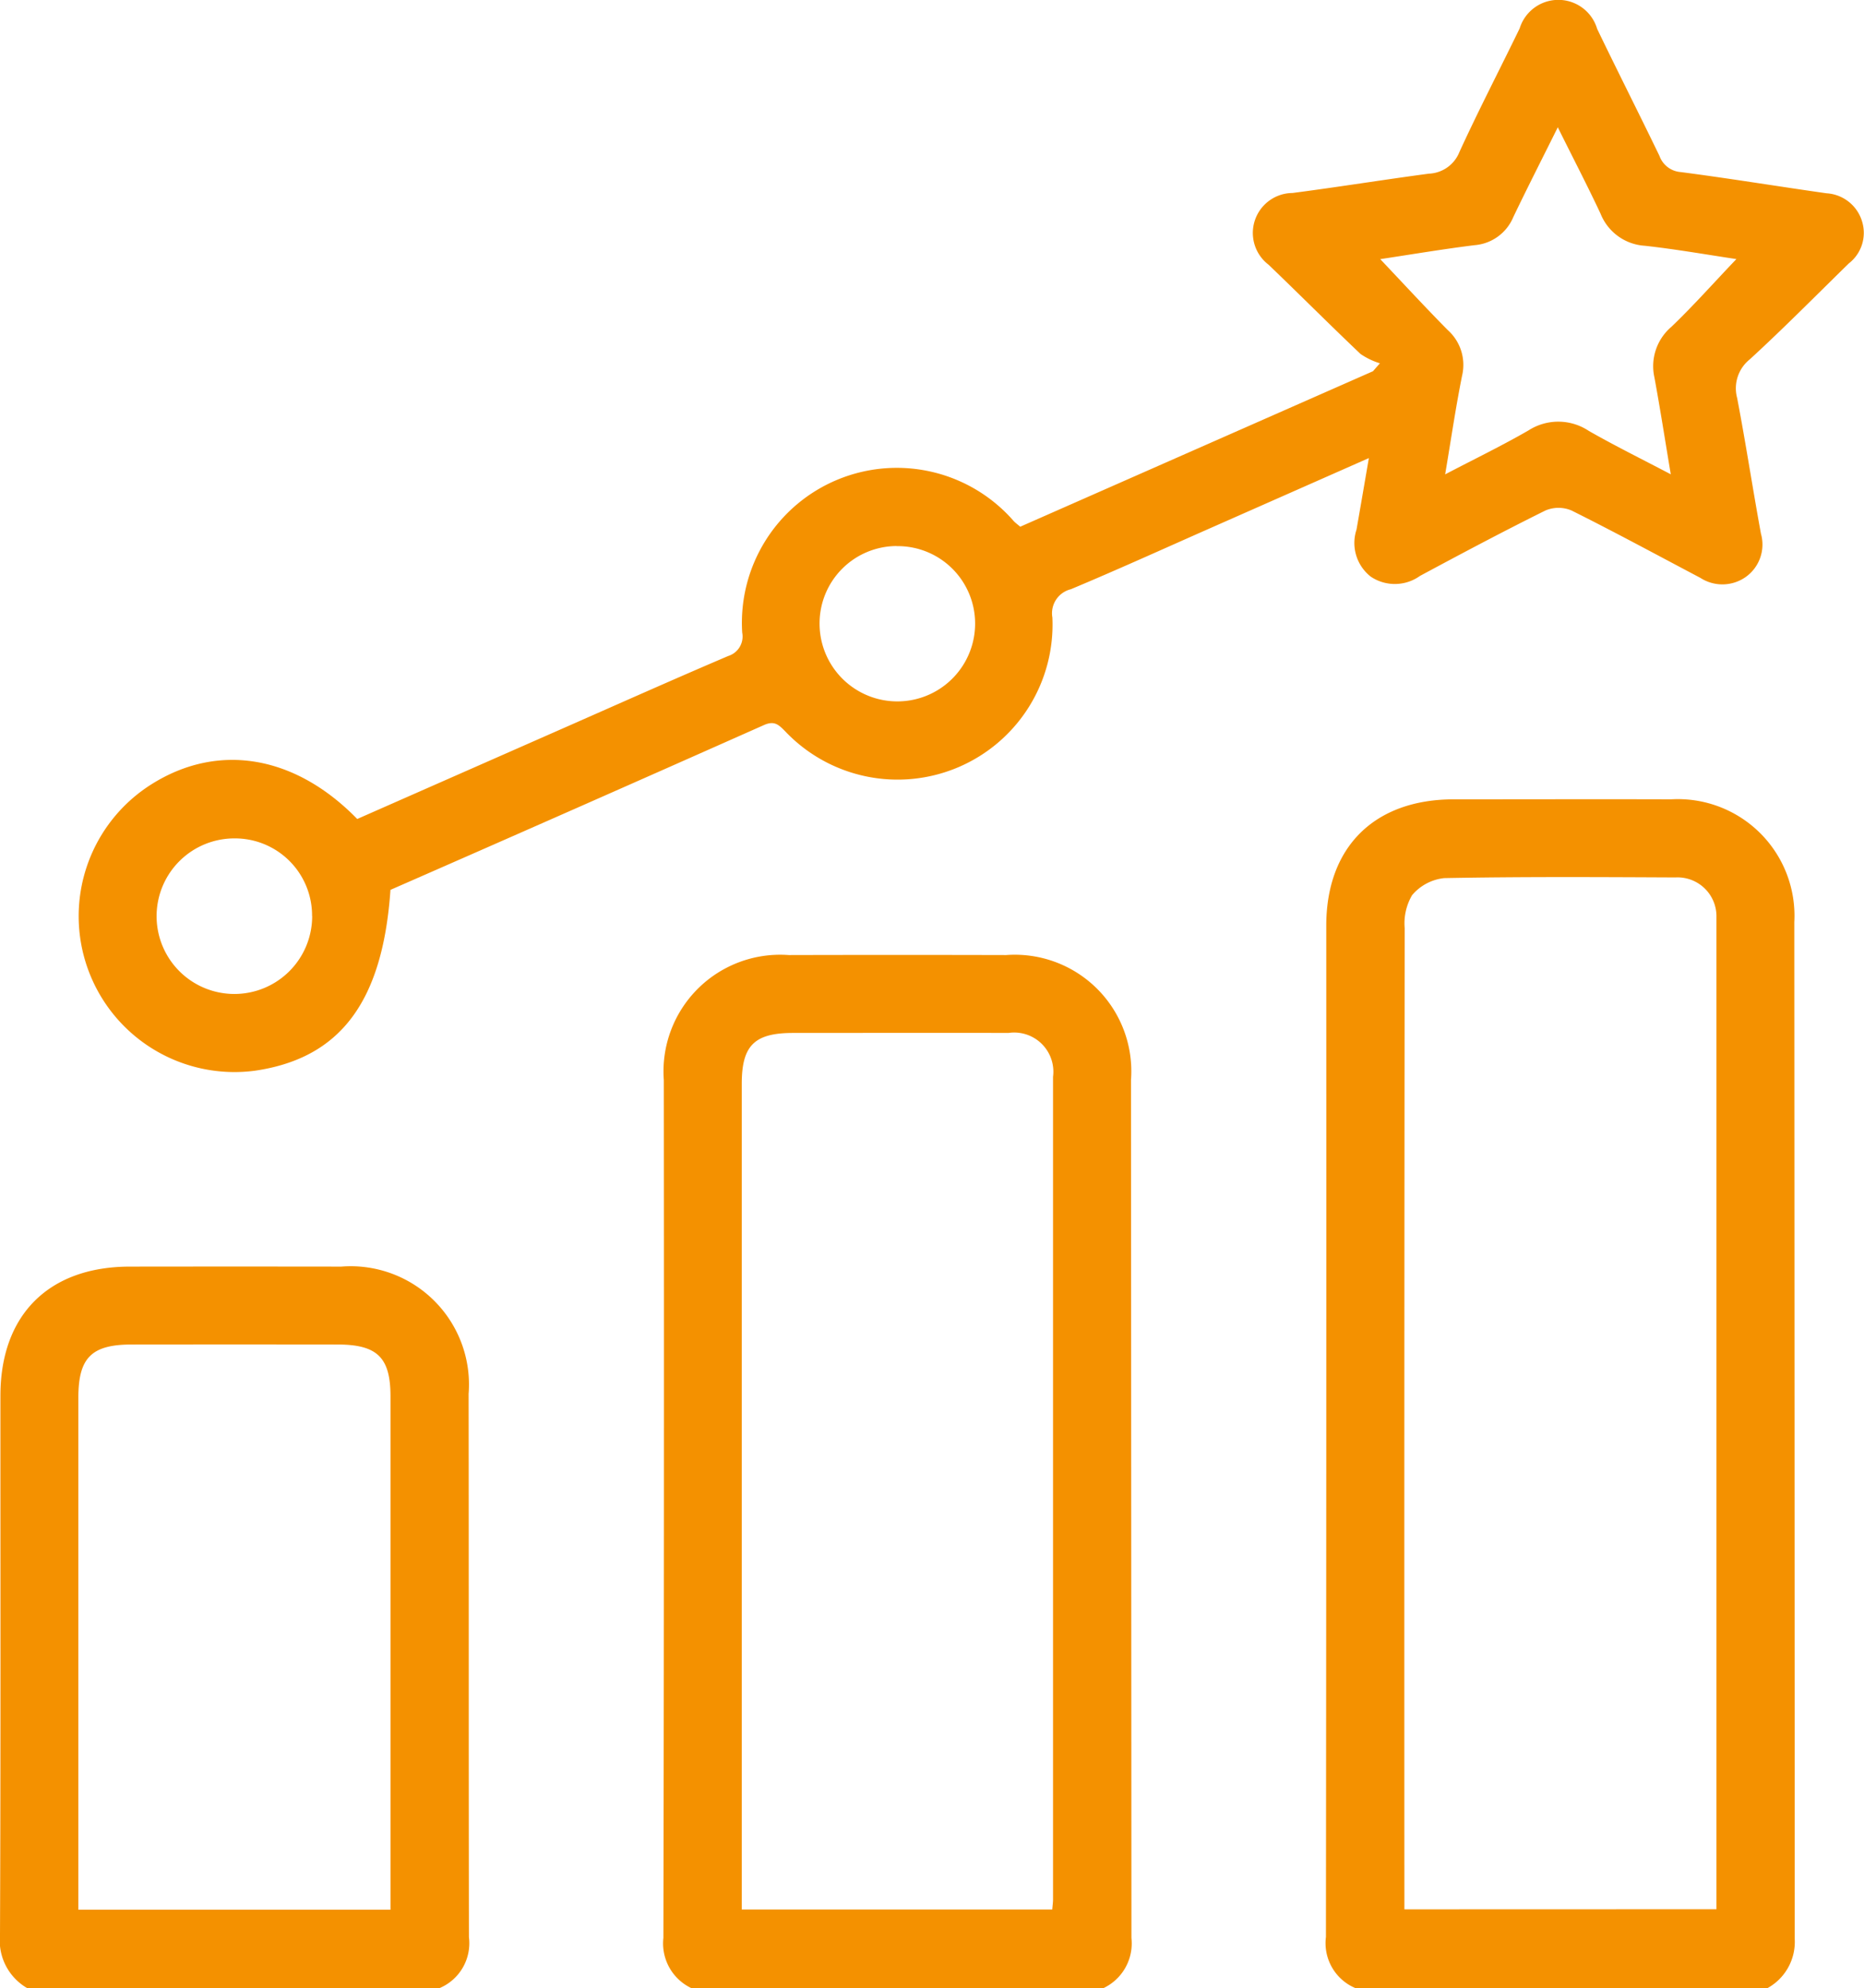 <svg xmlns="http://www.w3.org/2000/svg" xmlns:xlink="http://www.w3.org/1999/xlink" width="75.345" height="80.356" viewBox="0 0 75.345 80.356"><defs><style>.a{fill:#f49100;}.b{clip-path:url(#a);}</style><clipPath id="a"><rect class="a" width="75.345" height="80.356"></rect></clipPath></defs><g class="b"><path class="a" d="M92.139,102.864a1.971,1.971,0,0,1-1.2-2.072q.021-20.432.013-40.865c0-3.191,1.949-5.109,5.149-5.113,2.928,0,5.858-.009,8.786,0a4.714,4.714,0,0,1,4.984,4.961q.01,20.55.017,41.1a2.134,2.134,0,0,1-1.105,1.988Zm14.585-3.191v-39.7c0-.131,0-.262,0-.392a1.574,1.574,0,0,0-1.663-1.61c-3.113-.015-6.227-.032-9.339.027a1.967,1.967,0,0,0-1.3.689,2.247,2.247,0,0,0-.3,1.333q-.021,19.422-.012,38.844v.813Z" transform="translate(-37.343 -22.508)"></path><path class="a" d="M46.635,107.248a2,2,0,0,1-1.136-2.033q.034-17.337.017-34.675a4.715,4.715,0,0,1,5.049-5.048q4.394-.011,8.788,0A4.71,4.71,0,0,1,64.4,70.543q.009,17.337.018,34.676a2,2,0,0,1-1.14,2.03Zm14.582-3.18c.016-.19.032-.294.032-.4q0-16.628,0-33.255a1.584,1.584,0,0,0-1.8-1.773c-2.9-.008-5.8,0-8.707,0-1.563,0-2.075.506-2.075,2.056q0,16.274,0,32.549v.823Z" transform="translate(-18.684 -26.892)"></path><path class="a" d="M1.105,116.023A2.22,2.22,0,0,1,0,113.877c.03-7.267.015-14.535.017-21.8,0-3.266,1.952-5.214,5.226-5.218q4.275-.006,8.55,0A4.781,4.781,0,0,1,18.942,92c.01,7.32,0,14.639.013,21.959a1.968,1.968,0,0,1-1.209,2.069Zm14.679-3.172v-.84q0-9.956,0-19.912c0-1.571-.537-2.09-2.141-2.092q-4.156-.005-8.312,0c-1.632,0-2.164.532-2.164,2.155q0,9.917,0,19.834v.855Z" transform="translate(0 -35.667)"></path><path class="a" d="M16.658,33.1q4.245-1.87,8.464-3.728c2.175-.958,4.345-1.927,6.531-2.859a.825.825,0,0,0,.565-.944,6.263,6.263,0,0,1,10.977-4.506c.071.074.155.134.261.225l14.258-6.284.28-.321a2.846,2.846,0,0,1-.783-.377c-1.252-1.188-2.471-2.412-3.716-3.606a1.615,1.615,0,0,1,.968-2.9c1.84-.239,3.672-.536,5.511-.781a1.387,1.387,0,0,0,1.233-.872c.772-1.685,1.627-3.332,2.437-5a1.636,1.636,0,0,1,3.132.021c.827,1.717,1.69,3.418,2.519,5.134a.988.988,0,0,0,.856.652c1.969.256,3.929.579,5.895.858a1.6,1.6,0,0,1,1.44,1.144,1.561,1.561,0,0,1-.535,1.688c-1.33,1.3-2.633,2.621-4,3.875a1.5,1.5,0,0,0-.516,1.57c.348,1.821.627,3.656.961,5.48a1.608,1.608,0,0,1-.6,1.74,1.637,1.637,0,0,1-1.849.046c-1.733-.914-3.455-1.849-5.208-2.723a1.349,1.349,0,0,0-1.052,0c-1.709.846-3.393,1.742-5.072,2.644a1.746,1.746,0,0,1-1.988.032,1.727,1.727,0,0,1-.579-1.9c.161-.915.317-1.83.5-2.894L51.242,21.3c-1.911.843-3.813,1.708-5.74,2.515a1,1,0,0,0-.747,1.142,6.263,6.263,0,0,1-10.8,4.6c-.254-.256-.428-.443-.853-.255Q25.555,32.657,18,35.965c-.313,4.527-2.029,6.807-5.481,7.31a6.3,6.3,0,0,1-4.16-11.589c2.679-1.678,5.776-1.174,8.3,1.417m41.348-22.63c.933.984,1.815,1.942,2.729,2.867a1.885,1.885,0,0,1,.581,1.839c-.258,1.285-.448,2.585-.685,3.993,1.208-.632,2.313-1.166,3.373-1.779a2.226,2.226,0,0,1,2.432.022c1.05.6,2.139,1.137,3.315,1.755-.235-1.4-.43-2.663-.662-3.919a2.086,2.086,0,0,1,.685-2.04c.9-.862,1.73-1.8,2.629-2.74-1.222-.183-2.452-.4-3.692-.537a2.066,2.066,0,0,1-1.8-1.3c-.526-1.123-1.1-2.224-1.727-3.49-.652,1.311-1.241,2.465-1.8,3.633a1.855,1.855,0,0,1-1.562,1.132c-1.284.159-2.562.376-3.819.565M14.831,37.024A3.116,3.116,0,0,0,11.7,33.885a3.144,3.144,0,1,0,3.135,3.139M38.457,22.069a3.127,3.127,0,0,0-3.112,3.167,3.143,3.143,0,1,0,6.287-.063,3.128,3.128,0,0,0-3.175-3.1" transform="translate(-2.217 0)"></path></g></svg>